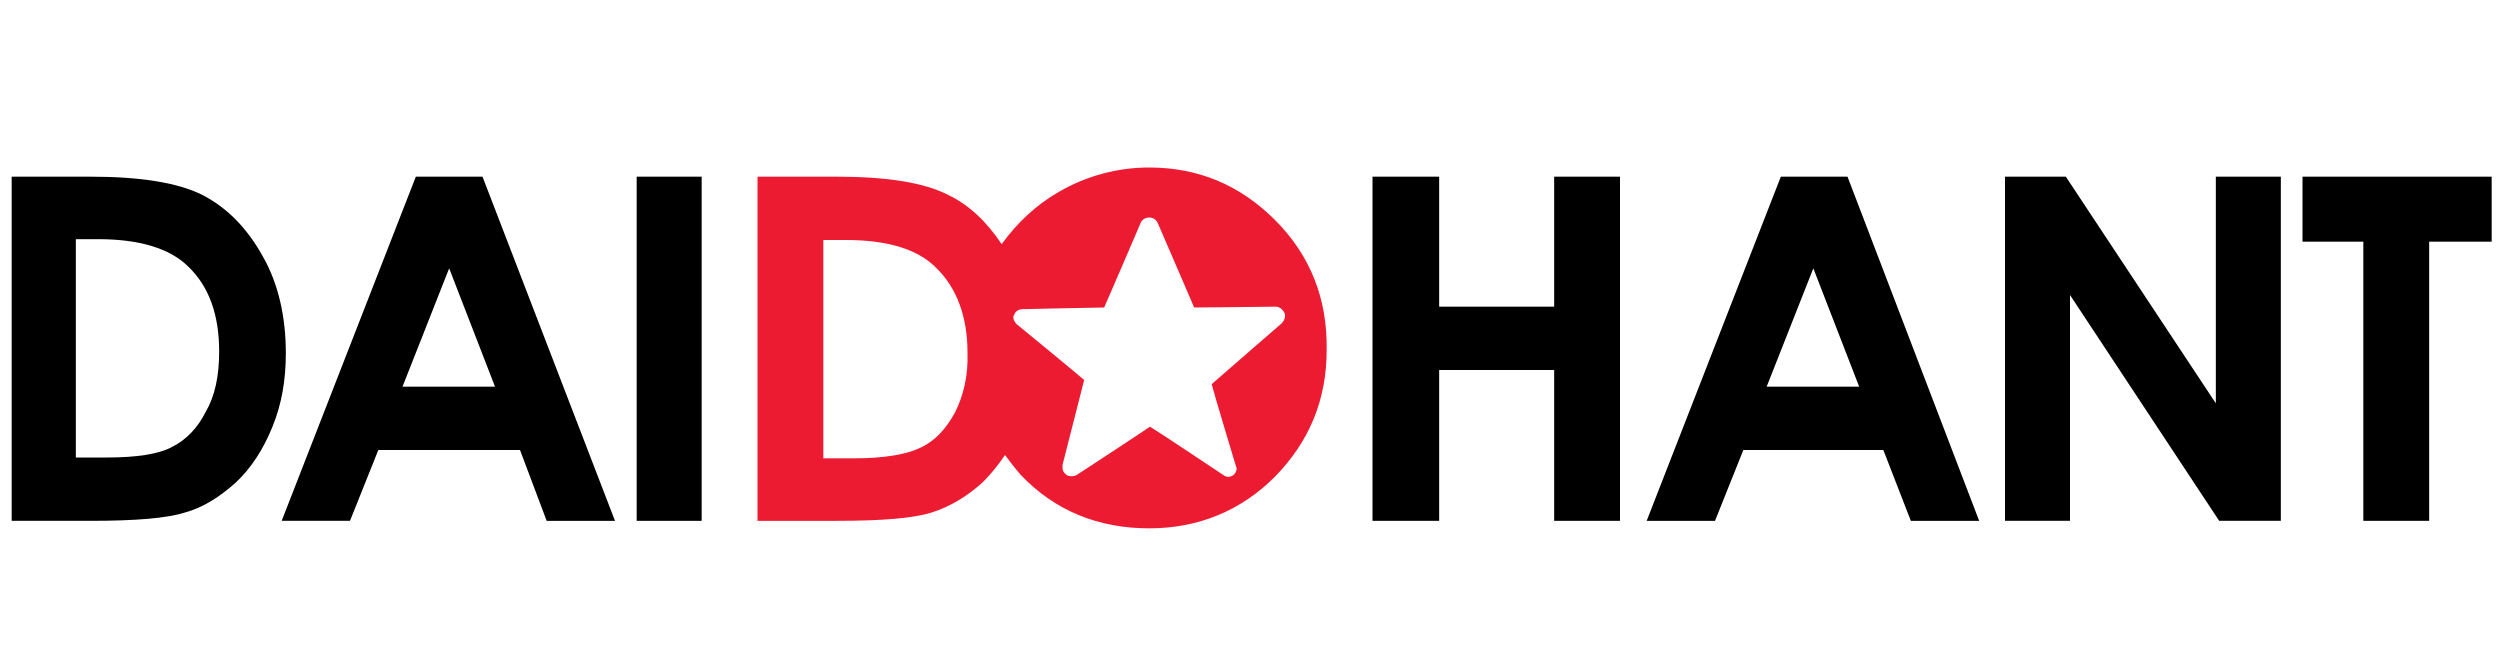 <?xml version="1.0" encoding="utf-8"?>
<!-- Generator: Adobe Illustrator 23.0.6, SVG Export Plug-In . SVG Version: 6.00 Build 0)  -->
<svg version="1.1" id="Layer_1" xmlns="http://www.w3.org/2000/svg" xmlns:xlink="http://www.w3.org/1999/xlink" x="0px" y="0px"
	 viewBox="0 0 300 80" style="enable-background:new 0 0 300 80;" xml:space="preserve">
<style type="text/css">
	.st0{fill:#ED1B32;}
</style>
<path d="M1.4,21.2h9.4c6,0,10.5,0.7,13.5,2.2c2.9,1.5,5.3,3.9,7.2,7.3c1.9,3.3,2.8,7.3,2.8,11.7c0,3.2-0.5,6.1-1.6,8.8
	c-1.1,2.7-2.5,4.9-4.4,6.7c-1.9,1.7-3.9,3-6.1,3.6c-2.2,0.7-6,1-11.3,1H1.4V21.2z M9.1,28.8v26.1h3.7c3.6,0,6.3-0.4,7.9-1.3
	c1.6-0.8,3-2.2,4-4.2c1.1-1.9,1.6-4.3,1.6-7.2c0-4.4-1.2-7.8-3.7-10.2c-2.2-2.2-5.9-3.3-10.8-3.3H9.1z"/>
<path d="M49.9,21.2h8l15.9,41.3h-8.2l-3.2-8.5H45.4l-3.4,8.5h-8.2L49.9,21.2z M53.9,32.2l-5.6,14.2h11.1L53.9,32.2z"/>
<rect x="76.4" y="21.2" width="7.8" height="41.3"/>
<polygon points="164.7,21.2 172.7,21.2 172.7,36.8 186.5,36.8 186.5,21.2 194.4,21.2 194.4,62.5 186.5,62.5 186.5,44.4 172.7,44.4 
	172.7,62.5 164.7,62.5 "/>
<path d="M213.7,21.2h8l15.8,41.3h-8.2l-3.3-8.5h-16.8l-3.4,8.5h-8.2L213.7,21.2z M217.6,32.2l-5.6,14.2h11.1L217.6,32.2z"/>
<polygon points="240.6,21.2 247.9,21.2 265.9,48.4 265.9,21.2 273.7,21.2 273.7,62.5 266.3,62.5 248.4,35.4 248.4,62.5 240.6,62.5 
	"/>
<polygon points="276.3,21.2 299,21.2 299,29 291.5,29 291.5,62.5 283.6,62.5 283.6,29 276.3,29 "/>
<path class="st0" d="M153,26.4c-4.2-4.2-9.2-6.3-15.1-6.3c-3.8,0-7.5,1-10.8,2.9c-2.8,1.6-5.1,3.8-6.9,6.3c-1.8-2.7-3.9-4.7-6.4-5.9
	c-2.9-1.5-7.4-2.2-13.5-2.2h-9.4v41.3h9.5c5.4,0,9.2-0.3,11.4-1c2.2-0.7,4.2-1.9,6.1-3.6c1-1,1.9-2.1,2.7-3.3
	c0.6,0.8,1.2,1.6,1.9,2.4c4.1,4.3,9.3,6.4,15.4,6.4c5.9,0,11-2.1,15.1-6.2c4.1-4.2,6.2-9.2,6.2-15.2C159.3,35.8,157.2,30.6,153,26.4
	 M114.6,49.5c-1.1,2-2.4,3.4-4.1,4.2c-1.6,0.8-4.3,1.3-8,1.3h-3.7V28.8h2.7c5,0,8.6,1.1,10.8,3.3c2.5,2.4,3.8,5.9,3.8,10.2
	C116.2,45.1,115.6,47.5,114.6,49.5 M153.8,38.8c0,0-7.5,6.5-8.4,7.3c0.3,1.2,2.9,9.8,2.9,9.8c0,0.1,0.1,0.2,0.1,0.3
	c0,0.3-0.2,0.7-0.4,0.8c-0.4,0.3-0.8,0.3-1.2,0c0,0-7.8-5.2-8.8-5.8c-1,0.7-8.8,5.8-8.8,5.8c-0.4,0.2-0.9,0.2-1.2,0
	c-0.3-0.2-0.5-0.5-0.5-0.9c0-0.1,0-0.2,0-0.3c0,0,2.3-9,2.6-10.2c-0.9-0.8-8.1-6.7-8.1-6.7c-0.2-0.2-0.4-0.5-0.4-0.8
	c0-0.1,0-0.2,0.1-0.3c0.1-0.4,0.5-0.7,1-0.7c0,0,8.7-0.2,9.8-0.2c0.5-1.1,4.4-10.2,4.4-10.2c0.2-0.4,0.6-0.6,1-0.6
	c0.4,0,0.8,0.2,1,0.6c0,0,3.9,9,4.4,10.2c1.2,0,9.8-0.1,9.8-0.1c0.4,0,0.8,0.3,1,0.7c0.1,0.1,0.1,0.2,0.1,0.4
	C154.2,38.3,154,38.6,153.8,38.8"/>
</svg>
